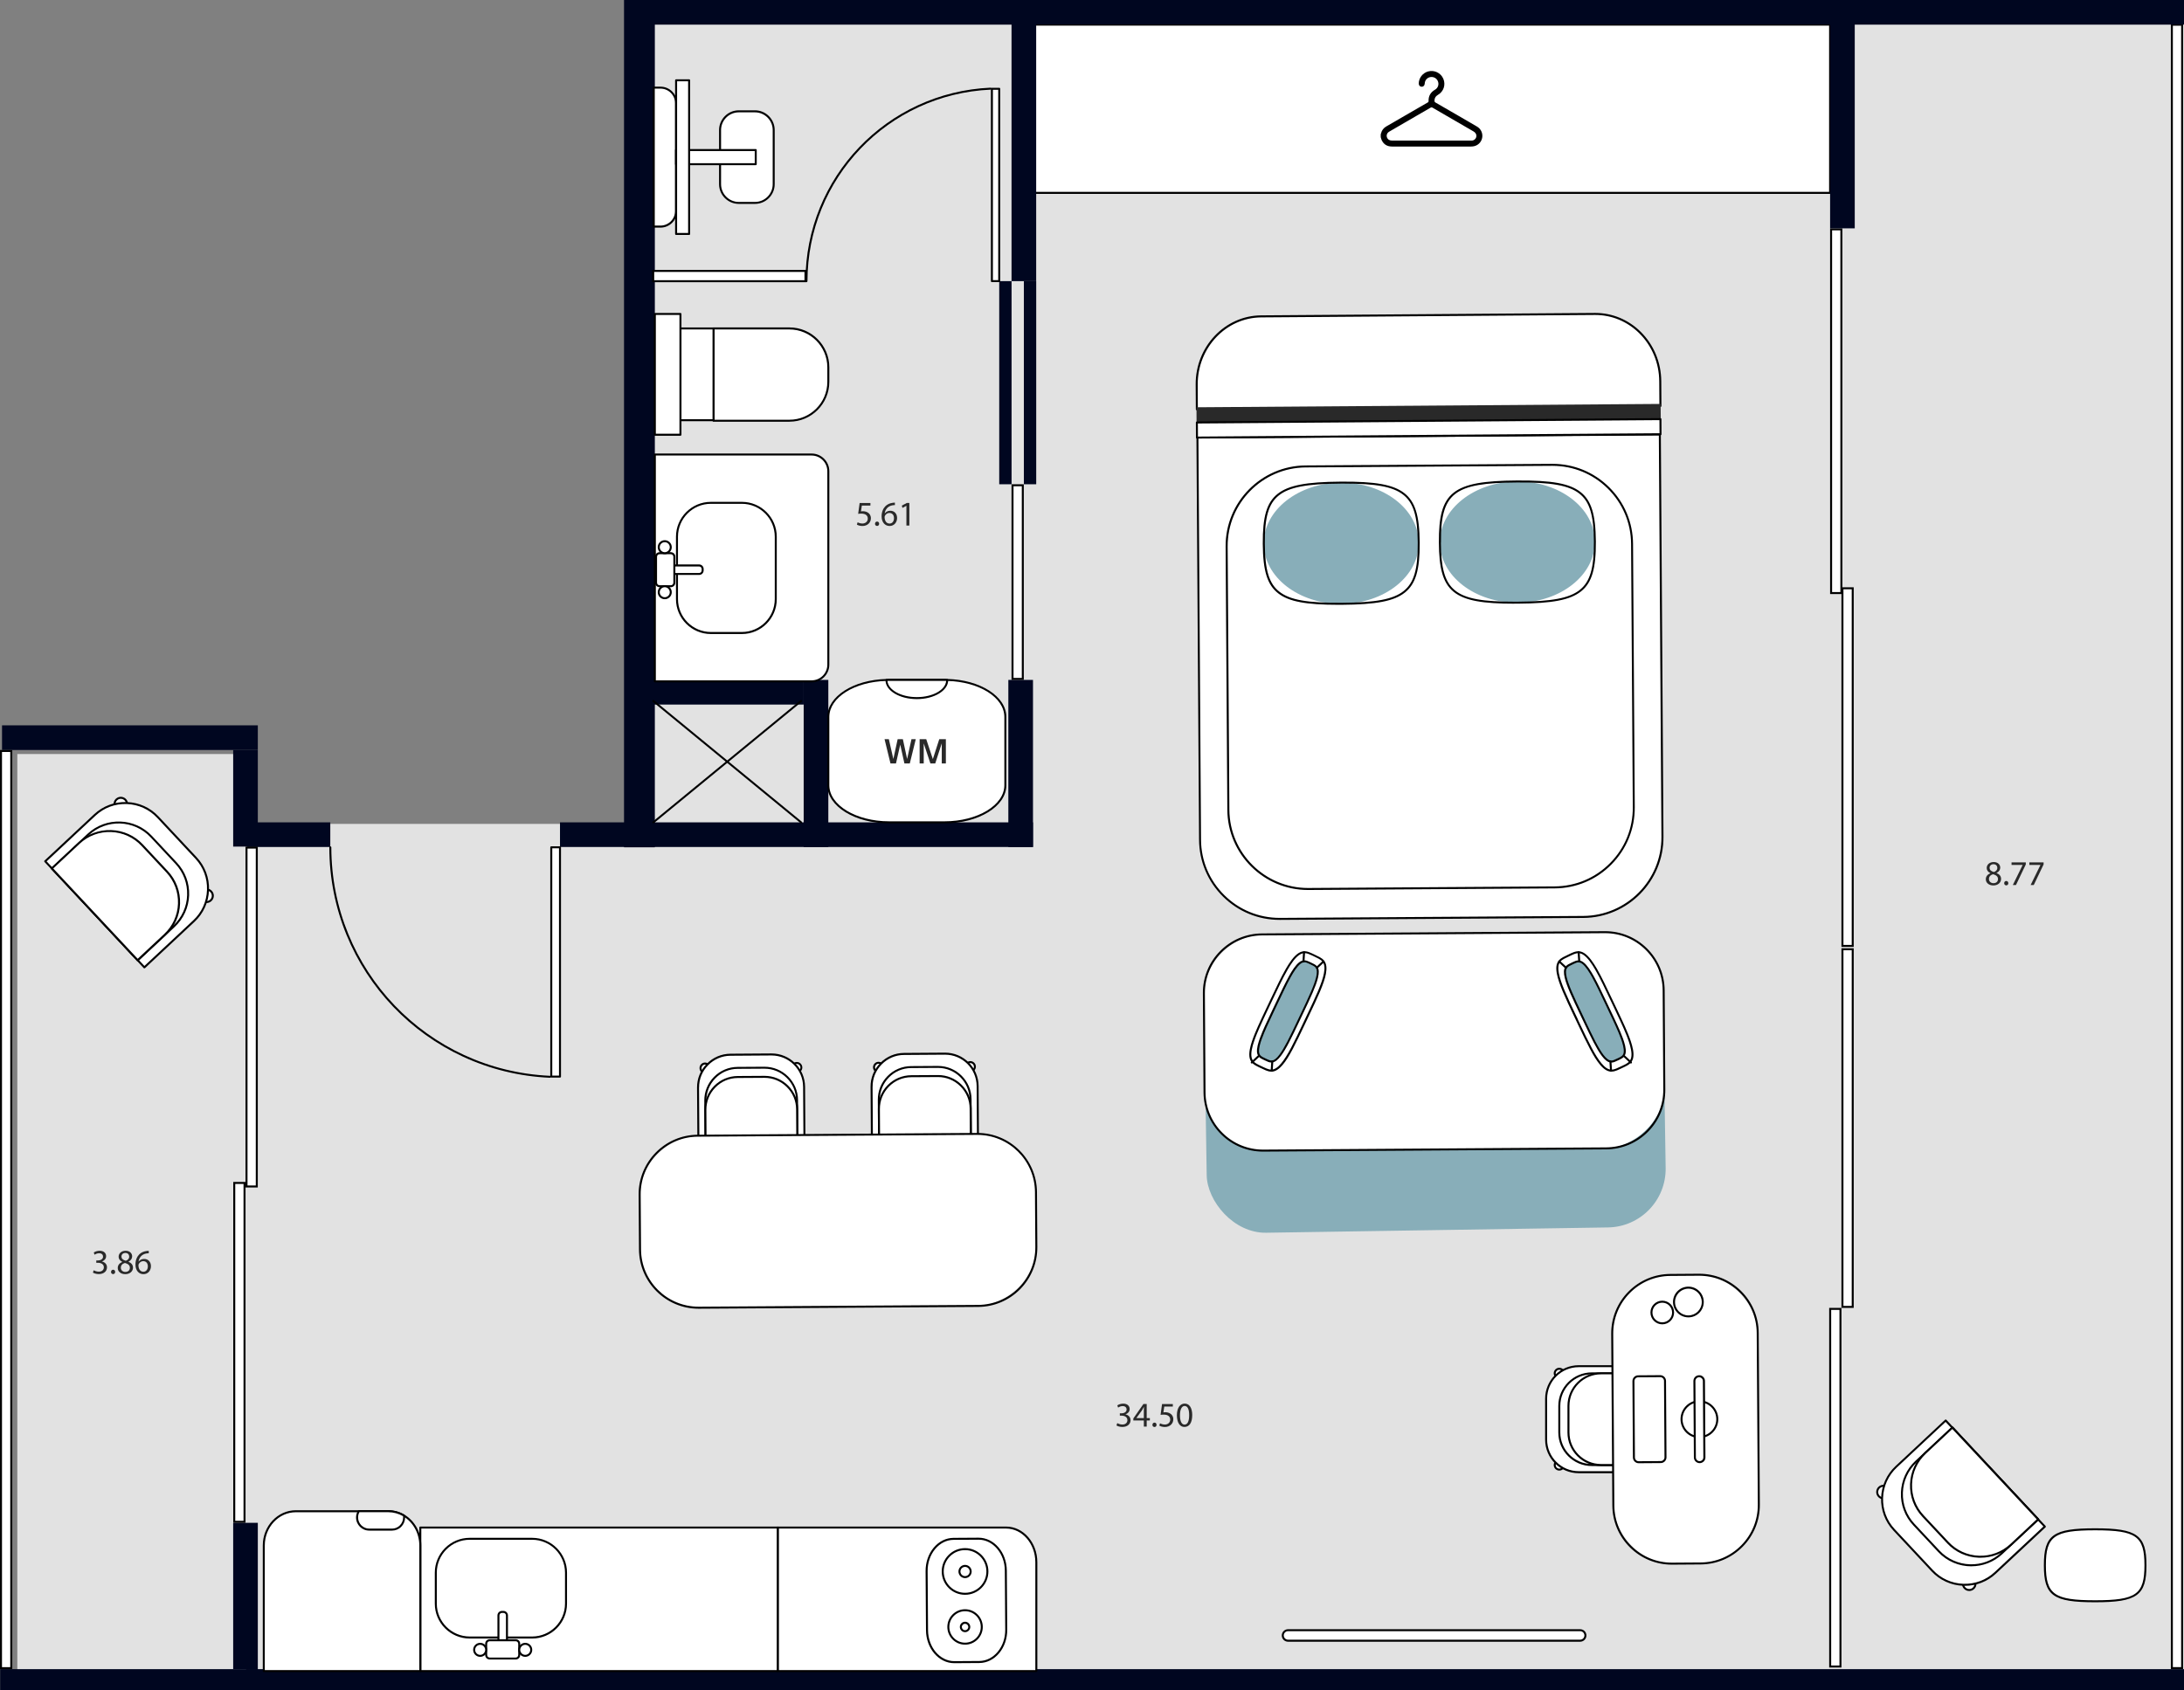 <?xml version="1.0" encoding="UTF-8"?>
<svg xmlns="http://www.w3.org/2000/svg" viewBox="0 0 548.5 424.61">
  <rect x="0" y="0" width="548.5" height="424.61" fill="#808080" stroke="none"/>
  <defs>
    <style>
      .cls-1 {
        fill: #000620;
      }

      .cls-2 {
        fill: #fff;
      }

      .cls-3 {
        fill: #e2e2e2;
      }

      .cls-4 {
        fill: #88aeb9;
      }

      .cls-5 {
        fill: #292929;
      }
    </style>
  </defs>
  <g id="Layer_1" data-name="Layer 1">
    <polygon class="cls-3" points="158.25 1.81 550.04 1.81 550.04 425.51 4.35 425.51 4.35 189.42 62.91 189.42 62.93 206.97 158.56 206.97 158.25 1.81"/>
    <g>
      <rect class="cls-2" x="259.43" y="6.19" width="200.19" height="42.26"/>
      <path d="m459.62,48.7h-200.19c-.14,0-.25-.11-.25-.25V6.19c0-.14.11-.25.25-.25h200.19c.14,0,.25.11.25.25v42.26c0,.14-.11.25-.25.25Zm-199.94-.5h199.69V6.44h-199.69v41.76Z"/>
    </g>
    <g>
      <rect class="cls-2" x="459.87" y="57.61" width="2.58" height="91.37"/>
      <path d="m462.2,57.86v90.87h-2.08V57.86h2.08m.5-.5h-3.08v91.87h3.08V57.36h0Z"/>
    </g>
    <g>
      <rect class="cls-2" x="545.44" y="6.21" width="2.58" height="412.83"/>
      <path d="m547.78,6.46v412.33h-2.08V6.46h2.08m.5-.5h-3.08v413.33h3.08V5.96h0Z"/>
    </g>
    <g>
      <rect class="cls-2" x="459.64" y="328.8" width="2.58" height="89.84"/>
      <path d="m461.97,329.05v89.34h-2.08v-89.34h2.08m.5-.5h-3.08v90.34h3.08v-90.34h0Z"/>
    </g>
    <rect class="cls-1" x="156.72" width="7.74" height="212.85"/>
    <rect class="cls-1" x="254.04" width="6.19" height="70.62"/>
    <rect class="cls-1" x="201.84" y="170.8" width="6.19" height="41.98"/>
    <rect class="cls-1" x="253.24" y="170.8" width="6.19" height="41.98"/>
    <rect class="cls-1" x="250.95" y="70.62" width="3.1" height="51.03"/>
    <rect class="cls-1" x="257.14" y="70.62" width="3.1" height="51.03"/>
    <rect class="cls-1" x="159.86" y="170.8" width="41.98" height="6.19"/>
    <rect class="cls-1" x="140.64" y="206.58" width="118.79" height="6.19"/>
    <rect class="cls-1" x="62.06" y="206.58" width="20.89" height="6.19"/>
    <rect class="cls-1" x="58.56" y="188.4" width="6.19" height="24.27"/>
    <rect class="cls-1" x="58.56" y="382.54" width="6.19" height="36.76"/>
    <rect class="cls-1" x="459.62" y="1.79" width="6.19" height="55.57"/>
    <rect class="cls-1" x="164.19" width="384.31" height="6.19"/>
    <rect class="cls-1" x=".51" y="182.21" width="64.24" height="6.19"/>
    <rect class="cls-1" x="61.8" y="419.3" width="486.7" height="6.19"/>
    <rect class="cls-1" x=".04" y="419.3" width="64.72" height="6.19"/>
    <g>
      <rect class="cls-2" x="462.72" y="147.78" width="2.58" height="89.84"/>
      <path d="m465.05,148.03v89.34h-2.08v-89.34h2.08m.5-.5h-3.08v90.34h3.08v-90.34h0Z"/>
    </g>
    <g>
      <rect class="cls-2" x="254.29" y="121.9" width="2.58" height="48.65"/>
      <path d="m256.62,122.15v48.15h-2.08v-48.15h2.08m.5-.5h-3.08v49.15h3.08v-49.15h0Z"/>
    </g>
    <g>
      <rect class="cls-2" x="164.05" y="68.06" width="38.24" height="2.58"/>
      <path d="m202.04,68.31v2.08h-37.74v-2.08h37.74m.5-.5h-38.74v3.08h38.74v-3.08h0Z"/>
    </g>
    <g>
      <rect class="cls-2" x="462.72" y="238.46" width="2.58" height="89.84"/>
      <path d="m465.05,238.71v89.34h-2.08v-89.34h2.08m.5-.5h-3.08v90.34h3.08v-90.34h0Z"/>
    </g>
    <g>
      <rect class="cls-2" x="61.91" y="212.92" width="2.58" height="85.13"/>
      <path d="m64.24,213.17v84.63h-2.08v-84.63h2.08m.5-.5h-3.08v85.63h3.08v-85.63h0Z"/>
    </g>
    <g>
      <rect class="cls-2" x="58.83" y="297.16" width="2.58" height="85.13"/>
      <path d="m61.16,297.41v84.63h-2.08v-84.63h2.08m.5-.5h-3.08v85.63h3.08v-85.63h0Z"/>
    </g>
    <g>
      <rect class="cls-2" x=".25" y="188.65" width="2.58" height="230.4"/>
      <path d="m2.58,188.9v229.9H.5v-229.9h2.08m.5-.5H0v230.9h3.08v-230.9h0Z"/>
    </g>
    <g>
      <g>
        <polyline class="cls-2" points="138.45 212.86 140.64 212.86 140.64 270.45 138.45 270.45 138.45 212.86"/>
        <path d="m140.64,270.7h-2.19c-.14,0-.25-.11-.25-.25v-57.6c0-.14.11-.25.25-.25h2.19c.14,0,.25.11.25.25v57.6c0,.14-.11.25-.25.25Zm-1.94-.5h1.69v-57.1h-1.69v57.1Z"/>
      </g>
      <path d="m138.07,270.74s0,0-.01,0c-31.02-1.41-55.33-26.84-55.35-57.88,0-.14.11-.25.25-.25h0c.14,0,.25.11.25.25.02,30.78,24.13,55.99,54.88,57.39.14,0,.24.12.24.26,0,.13-.12.24-.25.24Z"/>
    </g>
    <g>
      <g>
        <polyline class="cls-2" points="249.11 70.62 250.95 70.62 250.95 22.3 249.11 22.3 249.11 70.62"/>
        <path d="m250.95,70.87h-1.84c-.14,0-.25-.11-.25-.25V22.3c0-.14.11-.25.25-.25h1.84c.14,0,.25.11.25.25v48.32c0,.07-.03.13-.07.18s-.11.07-.18.07Zm-1.59-.5h1.34V22.55h-1.34v47.82Z"/>
      </g>
      <path d="m202.54,70.87h0c-.14,0-.25-.11-.25-.25.02-26.07,20.44-47.42,46.48-48.6.13-.01.25.1.26.24,0,.14-.1.25-.24.26-25.78,1.17-45.98,22.3-46,48.11,0,.14-.11.25-.25.25Z"/>
    </g>
    <g>
      <g>
        <path class="cls-2" d="m417,101.97l-.04-6.19c-.05-9.41-7.41-16.99-16.42-16.92l-83.8.61c-9,.07-16.25,7.73-16.2,17.13l.04,6.22,116.42-.84Z"/>
        <path d="m300.58,103.07c-.07,0-.13-.03-.18-.07s-.07-.11-.07-.18l-.04-6.22c-.06-9.52,7.32-17.32,16.45-17.38l83.8-.61s.08,0,.12,0c4.25,0,8.29,1.68,11.38,4.73,3.31,3.27,5.15,7.69,5.18,12.45l.04,6.19c0,.14-.11.25-.25.25l-116.42.84h0Zm100.08-23.95s-.08,0-.11,0l-83.8.61c-8.85.06-16,7.64-15.95,16.88l.03,5.97,115.92-.84-.04-5.94c-.03-4.62-1.81-8.92-5.03-12.1-3-2.96-6.91-4.58-11.03-4.58Z"/>
      </g>
      <g>
        <path class="cls-2" d="m301.12,109.51h116.13v101.07c0,11.04-8.96,20-20,20h-76.13c-11.04,0-20-8.96-20-20v-101.07h0Z" transform="translate(-1.09 2.33) rotate(-.37)"/>
        <path d="m321.38,231.08c-5.36,0-10.4-2.07-14.22-5.84-3.85-3.8-5.99-8.87-6.02-14.28l-.66-101.07c0-.07.03-.13.07-.18.05-.05.11-.07.18-.07l116.13-.75h0c.14,0,.25.11.25.25l.66,101.07c.07,11.17-8.95,20.31-20.12,20.38l-76.13.49s-.09,0-.14,0Zm-20.4-120.94l.65,100.82c.03,5.27,2.12,10.22,5.88,13.93,3.72,3.67,8.64,5.69,13.87,5.69.04,0,.09,0,.13,0l76.13-.49c10.89-.07,19.69-8.99,19.62-19.88l-.65-100.82-115.63.75Z"/>
      </g>
      <g>
        <rect class="cls-2" x="308.28" y="116.97" width="101.82" height="106.15" rx="20" ry="20" transform="translate(-1.09 2.33) rotate(-.37)"/>
        <path d="m328.49,223.57c-11.11,0-20.18-9-20.25-20.12l-.43-66.15c-.07-11.17,8.95-20.31,20.12-20.38l61.82-.4v.25s0-.25,0-.25c.04,0,.09,0,.14,0,5.36,0,10.4,2.07,14.22,5.84,3.85,3.8,5.99,8.87,6.02,14.28l.43,66.15c.04,5.41-2.04,10.51-5.84,14.36-3.8,3.85-8.87,5.99-14.28,6.02l-61.82.4s-.09,0-.13,0Zm61.4-106.55s-.09,0-.13,0l-61.82.4c-10.89.07-19.69,8.99-19.62,19.88l.43,66.15c.07,10.85,8.92,19.62,19.75,19.62.04,0,.09,0,.13,0l61.82-.4c5.28-.03,10.22-2.12,13.93-5.88s5.73-8.73,5.69-14l-.43-66.15c-.03-5.28-2.12-10.22-5.88-13.93-3.72-3.67-8.64-5.69-13.87-5.69Z"/>
      </g>
      <g>
        <ellipse class="cls-4" cx="336.85" cy="136.46" rx="19.46" ry="15.22" transform="translate(-.88 2.19) rotate(-.37)"/>
        <path d="m336.11,151.93c-8.16,0-12.42-.82-15.07-2.86-2.76-2.13-3.85-5.63-3.9-12.48h0c-.04-6.85,1-10.37,3.73-12.53,2.71-2.15,7.16-3.01,15.87-3.07,8.71-.06,13.17.75,15.91,2.86,2.76,2.13,3.85,5.63,3.9,12.48.04,6.85-1,10.37-3.73,12.53-2.71,2.15-7.16,3.01-15.87,3.07-.28,0-.57,0-.84,0Zm1.49-30.45c-.28,0-.56,0-.84,0-8.59.06-12.95.89-15.57,2.96-2.59,2.06-3.59,5.46-3.54,12.14h0c.04,6.68,1.08,10.07,3.7,12.09,2.64,2.04,7.01,2.81,15.6,2.76,8.59-.06,12.95-.88,15.57-2.96,2.59-2.06,3.59-5.46,3.54-12.14-.04-6.68-1.08-10.07-3.7-12.09-2.55-1.97-6.73-2.76-14.76-2.76Z"/>
      </g>
      <g>
        <ellipse class="cls-4" cx="381.08" cy="136.17" rx="19.46" ry="15.22" transform="translate(-.87 2.47) rotate(-.37)"/>
        <path d="m380.31,151.65c-15.47,0-18.86-2.85-18.94-15.35h0c-.08-12.72,3.4-15.49,19.61-15.6,8.74-.06,13.17.75,15.91,2.86,2.76,2.13,3.85,5.63,3.9,12.48.04,6.85-1,10.37-3.74,12.53-2.71,2.15-7.16,3.01-15.87,3.07-.29,0-.59,0-.87,0Zm-18.44-15.35c.08,12.21,3.21,14.85,18.39,14.85.3,0,.61,0,.92,0,8.59-.06,12.95-.88,15.57-2.96,2.59-2.06,3.59-5.46,3.55-12.14-.04-6.68-1.08-10.07-3.7-12.09-2.64-2.04-7.03-2.82-15.6-2.76-15.98.1-19.19,2.65-19.11,15.1h0Z"/>
      </g>
      <polygon class="cls-5" points="300.51 106.1 300.49 102.31 417.06 101.47 417.09 105.26 300.51 106.1"/>
      <g>
        <polygon class="cls-2" points="300.61 109.92 300.59 106.13 417.01 105.29 417.03 109.08 300.61 109.92"/>
        <path d="m300.61,110.17c-.07,0-.13-.03-.18-.07s-.07-.11-.07-.18l-.02-3.79c0-.14.11-.25.25-.25l116.42-.84h0c.07,0,.13.03.18.07s.07.11.07.18l.02,3.79c0,.14-.11.25-.25.25l-116.42.84h0Zm.23-3.79l.02,3.29,115.92-.84-.02-3.29-115.92.84Z"/>
      </g>
    </g>
    <g>
      <g>
        <g>
          <circle class="cls-2" cx="220.65" cy="268.11" r="1.15"/>
          <path d="m220.65,269.51c-.37,0-.72-.14-.98-.4-.27-.26-.41-.61-.42-.98,0-.77.62-1.4,1.39-1.4h0c.76,0,1.39.62,1.4,1.39,0,.77-.62,1.4-1.39,1.41h0Zm0-2.29h0c-.49,0-.89.41-.89.9,0,.24.1.46.27.63.17.17.38.25.63.26.49,0,.89-.41.89-.9,0-.49-.41-.89-.9-.89Z"/>
        </g>
        <g>
          <circle class="cls-2" cx="243.69" cy="267.96" r="1.15"/>
          <path d="m243.69,269.36c-.76,0-1.39-.62-1.4-1.39,0-.77.62-1.4,1.39-1.41h0c.4,0,.72.14.99.4.27.26.41.61.42.98,0,.37-.14.72-.4.99-.26.27-.61.41-.98.42h0Zm0-2.29h0c-.49,0-.89.41-.89.9,0,.49.41.89.9.89h0c.24,0,.46-.1.63-.27.17-.17.26-.4.26-.64s-.1-.46-.27-.63c-.17-.17-.39-.26-.63-.26h0Z"/>
        </g>
        <g>
          <path class="cls-2" d="m218.88,272.99l.08,12.44,26.64-.17-.08-12.44c-.03-4.5-3.74-8.16-8.24-8.13l-10.27.07c-4.5.03-8.16,3.74-8.13,8.24Z"/>
          <path d="m218.97,285.68c-.14,0-.25-.11-.25-.25l-.08-12.44c-.01-2.24.85-4.36,2.44-5.97s3.7-2.5,5.94-2.52l10.27-.07h.05c4.63,0,8.4,3.75,8.43,8.38l.08,12.44c0,.14-.11.25-.25.25l-26.64.17h0Zm.17-12.69l.08,12.19,26.14-.17-.08-12.19c-.03-4.36-3.58-7.88-7.93-7.88h-.05l-10.27.07c-2.11.01-4.09.85-5.59,2.37-1.49,1.51-2.31,3.51-2.29,5.62Z"/>
        </g>
        <g>
          <path class="cls-2" d="m220.71,276.3l.06,9.12,23.04-.15-.06-9.12c-.03-4.5-3.74-8.16-8.24-8.13l-6.67.04c-4.54.03-8.16,3.74-8.13,8.24Z"/>
          <path d="m220.77,285.67c-.07,0-.13-.03-.18-.07s-.07-.11-.07-.18l-.06-9.12c-.01-2.25.85-4.37,2.42-5.97,1.58-1.61,3.7-2.5,5.96-2.52l6.67-.04h.06c4.63,0,8.4,3.75,8.43,8.38l.06,9.12c0,.07-.03.13-.07.18-.05.05-.11.07-.18.07l-23.04.15h0Zm14.79-17.41h-.05l-6.67.04c-2.13.01-4.12.85-5.6,2.37-1.48,1.51-2.29,3.5-2.28,5.62h0l.06,8.88,22.54-.15-.06-8.88c-.03-4.36-3.58-7.88-7.93-7.88Z"/>
        </g>
        <g>
          <path class="cls-2" d="m220.72,278.59l.04,6.83,23.04-.15-.04-6.83c-.03-4.5-3.74-8.16-8.24-8.13l-6.67.04c-4.54.03-8.16,3.74-8.13,8.24Z"/>
          <path d="m220.77,285.67c-.07,0-.13-.03-.18-.07s-.07-.11-.07-.18l-.04-6.83c-.01-2.25.85-4.37,2.42-5.97,1.58-1.61,3.7-2.5,5.96-2.52l6.67-.04h.06c2.22,0,4.32.86,5.92,2.44,1.61,1.59,2.5,3.7,2.52,5.94l.04,6.83c0,.07-.03.13-.07.18-.05.05-.11.07-.18.07l-23.04.15h0Zm14.81-15.11h-.05l-6.67.04c-2.13.01-4.12.85-5.6,2.37-1.48,1.51-2.29,3.5-2.28,5.62h0l.04,6.58,22.54-.15-.04-6.58c-.01-2.11-.85-4.09-2.37-5.59-1.5-1.48-3.47-2.29-5.57-2.29Z"/>
        </g>
      </g>
      <g>
        <g>
          <circle class="cls-2" cx="177.08" cy="268.31" r="1.15"/>
          <path d="m177.08,269.71c-.77,0-1.39-.62-1.4-1.39,0-.37.14-.72.4-.99.26-.27.61-.41.98-.42h0c.37,0,.72.14.98.4.27.26.41.61.42.98,0,.77-.62,1.4-1.39,1.4h0Zm0-2.29h0c-.24,0-.46.1-.63.27-.17.17-.26.4-.26.64,0,.49.41.87.9.89.49,0,.89-.41.89-.9,0-.24-.1-.46-.27-.63-.17-.17-.39-.26-.63-.26Z"/>
        </g>
        <g>
          <circle class="cls-2" cx="200.12" cy="268.16" r="1.15"/>
          <path d="m200.12,269.56c-.37,0-.72-.14-.98-.4-.27-.26-.41-.61-.42-.98,0-.37.14-.72.4-.99.26-.27.61-.41.98-.42h0c.37,0,.72.14.98.4.27.26.41.61.42.98,0,.77-.62,1.4-1.39,1.4h0Zm0-2.29h0c-.24,0-.46.1-.63.27s-.26.4-.26.63c0,.24.1.46.27.63.17.17.39.26.63.26h0c.49,0,.89-.41.89-.9,0-.24-.1-.46-.27-.63-.17-.17-.39-.26-.63-.26Z"/>
        </g>
        <g>
          <path class="cls-2" d="m175.31,273.19l.08,12.44,26.64-.17-.08-12.44c-.03-4.5-3.74-8.16-8.24-8.13l-10.27.07c-4.5.03-8.16,3.74-8.13,8.24Z"/>
          <path d="m175.39,285.88c-.14,0-.25-.11-.25-.25l-.08-12.44h0c-.01-2.24.85-4.36,2.44-5.97s3.7-2.5,5.94-2.52l10.27-.07h.05c4.63,0,8.4,3.75,8.43,8.38l.08,12.44c0,.14-.11.25-.25.25l-26.64.17h0Zm.17-12.69l.08,12.19,26.14-.17-.08-12.19c-.03-4.36-3.58-7.88-7.93-7.88h-.05l-10.27.07c-2.11.01-4.09.85-5.59,2.37-1.49,1.51-2.31,3.51-2.29,5.62Z"/>
        </g>
        <g>
          <path class="cls-2" d="m177.14,276.5l.06,9.12,23.04-.15-.06-9.12c-.03-4.5-3.74-8.16-8.24-8.13l-6.67.04c-4.54.03-8.16,3.74-8.13,8.24Z"/>
          <path d="m177.19,285.87c-.07,0-.13-.03-.18-.07s-.07-.11-.07-.18l-.06-9.12c-.01-2.25.85-4.37,2.42-5.97,1.58-1.61,3.7-2.5,5.96-2.52l6.67-.04h.06c4.62,0,8.4,3.75,8.43,8.38l.06,9.12c0,.07-.03.13-.07.18-.05.05-.11.07-.18.07l-23.04.15h0Zm14.8-17.41h-.05l-6.67.04c-2.13.01-4.12.85-5.6,2.37-1.48,1.51-2.29,3.5-2.28,5.62h0l.06,8.88,22.54-.15-.06-8.88c-.01-2.11-.85-4.09-2.37-5.59-1.5-1.48-3.47-2.29-5.57-2.29Z"/>
        </g>
        <g>
          <path class="cls-2" d="m177.15,278.79l.04,6.83,23.04-.15-.04-6.83c-.03-4.5-3.74-8.16-8.24-8.13l-6.67.04c-4.54.03-8.16,3.74-8.13,8.24Z"/>
          <path d="m177.19,285.87c-.07,0-.13-.03-.18-.07s-.07-.11-.07-.18l-.04-6.83c-.01-2.25.85-4.37,2.42-5.97,1.58-1.61,3.7-2.5,5.96-2.52l6.67-.04h.06c2.22,0,4.32.86,5.92,2.44,1.61,1.59,2.5,3.7,2.52,5.94l.04,6.83c0,.07-.03.13-.07.18-.05.05-.11.07-.18.07l-23.04.15h0Zm14.81-15.11h-.05l-6.67.04c-2.13.01-4.12.85-5.6,2.37-1.48,1.51-2.29,3.5-2.28,5.62h0l.04,6.58,22.54-.15-.04-6.58c-.01-2.11-.85-4.09-2.37-5.59-1.5-1.48-3.47-2.29-5.57-2.29Z"/>
        </g>
      </g>
    </g>
    <g>
      <rect class="cls-2" x="188.85" y="256.91" width="43.21" height="99.54" rx="14.71" ry="14.71" transform="translate(515.76 94.23) rotate(89.63)"/>
      <path d="m175.44,328.76c-8.2,0-14.9-6.65-14.96-14.86l-.09-13.8c-.05-8.25,6.61-15,14.86-15.05l70.12-.45s.07,0,.1,0c8.2,0,14.9,6.65,14.96,14.86l.09,13.8h0c.05,8.25-6.61,15-14.86,15.05l-70.12.45s-.07,0-.1,0Zm70.03-43.67s-.06,0-.09,0l-70.12.45c-3.86.02-7.48,1.55-10.19,4.3-2.71,2.75-4.19,6.39-4.17,10.25l.09,13.8c.05,7.94,6.53,14.36,14.46,14.36.03,0,.06,0,.09,0l70.12-.45c7.97-.05,14.41-6.58,14.36-14.55l-.09-13.8c-.05-7.94-6.53-14.36-14.46-14.36Z"/>
    </g>
    <rect class="cls-4" x="302.69" y="236.51" width="115.28" height="72.53" rx="14.71" ry="14.71" transform="translate(-4.17 5.6) rotate(-.89)"/>
    <g>
      <g>
        <rect class="cls-2" x="333.01" y="203.87" width="54.31" height="115.48" rx="14.71" ry="14.71" transform="translate(619.43 -100.25) rotate(89.63)"/>
        <path d="m317.21,289.29c-3.96,0-7.68-1.53-10.5-4.31-2.84-2.81-4.42-6.55-4.45-10.55l-.16-24.9c-.03-3.99,1.5-7.76,4.31-10.6,2.81-2.84,6.55-4.42,10.55-4.45l86.06-.56s.07,0,.1,0c3.96,0,7.68,1.53,10.5,4.31,2.84,2.81,4.42,6.55,4.45,10.55l.16,24.9c.03,3.99-1.5,7.76-4.31,10.6s-6.55,4.42-10.55,4.45l-86.06.56s-.07,0-.1,0Zm85.91-54.87s-.06,0-.1,0l-86.06.56c-7.97.05-14.41,6.58-14.36,14.55l.16,24.9c.03,3.86,1.55,7.48,4.3,10.19,2.72,2.69,6.33,4.17,10.15,4.17.03,0,.06,0,.1,0l86.06-.56c3.86-.02,7.48-1.55,10.19-4.3,2.71-2.75,4.19-6.39,4.17-10.25l-.16-24.9c-.03-3.86-1.55-7.48-4.3-10.19-2.72-2.69-6.33-4.17-10.15-4.17Z"/>
      </g>
      <g>
        <g>
          <path class="cls-2" d="m396.04,256.21c1.14,2.4,2.26,4.82,3.5,7.16.41.76.83,1.52,1.29,2.24.38.59.77,1.17,1.21,1.69.82.99,1.68,1.61,2.57,1.65.49.02.94-.11,1.36-.28.64-.26,1.26-.58,1.88-.87.83-.41,1.76-.84,2.04-2.04.28-1.17-.11-2.73-.58-4.15-.41-1.22-.92-2.43-1.44-3.62-.77-1.73-1.59-3.44-2.4-5.15-.93-1.95-1.85-3.93-2.81-5.87-.59-1.2-1.2-2.39-1.87-3.55-.84-1.45-1.92-3.1-3.12-3.83-1.22-.75-2.23-.27-3.14.15-.63.3-1.27.58-1.88.92-.39.22-.77.48-1.06.87-.54.71-.59,1.77-.35,3.03.13.66.32,1.34.54,2,.27.81.59,1.62.92,2.41,1.03,2.44,2.2,4.84,3.34,7.24Z"/>
          <path d="m404.71,269.2s-.08,0-.12,0c-.9-.04-1.8-.6-2.75-1.73-.39-.47-.79-1.03-1.23-1.71-.41-.65-.82-1.37-1.29-2.26-.99-1.87-1.91-3.81-2.8-5.69l-.7-1.48s0,0,0,0l-.7-1.47c-.89-1.88-1.82-3.83-2.64-5.78-.39-.92-.68-1.7-.93-2.43-.26-.77-.44-1.44-.55-2.04-.28-1.45-.15-2.5.4-3.23.33-.44.76-.72,1.14-.93.46-.25.93-.47,1.4-.69l.5-.24c.95-.43,2.07-.94,3.38-.13,1.27.78,2.38,2.51,3.21,3.92.7,1.22,1.34,2.48,1.87,3.56.7,1.42,1.38,2.86,2.06,4.29l1.08,2.28c.69,1.46,1.4,2.96,2.07,4.46.47,1.07,1.01,2.34,1.45,3.64.43,1.31.89,2.98.59,4.28-.3,1.27-1.25,1.74-2.08,2.15l-.61.29c-.45.22-.91.44-1.38.63-.38.15-.83.3-1.35.3Zm-8.44-13.1l.7,1.48c.89,1.88,1.81,3.81,2.79,5.67.47.88.87,1.59,1.28,2.23.42.67.81,1.21,1.19,1.66.85,1.02,1.63,1.53,2.39,1.56.48.03.9-.12,1.26-.26.45-.19.91-.41,1.36-.62l.61-.29c.77-.38,1.56-.78,1.81-1.82.28-1.19-.19-2.86-.57-4.01-.43-1.29-.97-2.54-1.43-3.6-.66-1.49-1.37-2.99-2.06-4.45l-1.08-2.28c-.68-1.43-1.36-2.87-2.05-4.29-.53-1.07-1.16-2.33-1.86-3.53-.79-1.36-1.86-3.02-3.04-3.75-1.08-.67-1.99-.26-2.86.14l-.55.26c-.45.21-.92.43-1.37.67-.33.18-.71.42-.98.79-.46.61-.56,1.53-.31,2.84.11.58.29,1.22.54,1.97.24.72.53,1.49.92,2.4.82,1.94,1.74,3.88,2.63,5.76l.7,1.47Z"/>
        </g>
        <g>
          <path class="cls-4" d="m397.45,255.55c.98,2.06,1.94,4.14,2.99,6.16.34.66.7,1.31,1.07,1.94.31.52.63,1.02.98,1.48.66.87,1.31,1.44,1.96,1.53.36.05.67-.03.96-.14.44-.17.87-.39,1.3-.6.57-.29,1.21-.57,1.33-1.55.12-.95-.26-2.27-.69-3.47-.38-1.04-.82-2.07-1.28-3.09-.67-1.48-1.37-2.95-2.06-4.42-.8-1.68-1.59-3.37-2.41-5.04-.5-1.03-1.02-2.06-1.58-3.06-.7-1.25-1.59-2.69-2.5-3.38-.93-.7-1.62-.37-2.25-.09-.43.21-.87.4-1.29.63-.27.16-.52.34-.71.65-.34.55-.31,1.42-.05,2.49.13.56.32,1.13.52,1.69.25.69.53,1.38.82,2.06.9,2.09,1.91,4.15,2.88,6.21Z"/>
          <path d="m404.67,266.92c-.08,0-.17,0-.25-.02-.67-.09-1.36-.62-2.12-1.63-.32-.42-.63-.89-1-1.5-.33-.56-.67-1.18-1.08-1.95-.83-1.61-1.62-3.28-2.39-4.9l-1.2-2.52c-.77-1.62-1.56-3.29-2.29-4.96-.34-.8-.61-1.46-.83-2.07-.24-.66-.41-1.21-.53-1.72-.3-1.22-.27-2.1.08-2.67.22-.36.52-.57.79-.73.32-.18.64-.33.96-.48l.35-.16c.68-.31,1.48-.67,2.51.12.97.73,1.88,2.23,2.57,3.46.59,1.06,1.13,2.15,1.58,3.07.6,1.22,1.18,2.46,1.77,3.69l.95,2.01c.58,1.23,1.19,2.5,1.75,3.76.41.92.89,2,1.29,3.11.4,1.11.84,2.53.71,3.58-.14,1.07-.84,1.42-1.4,1.71l-.42.2c-.32.15-.64.31-.97.44-.24.09-.52.18-.83.18Zm-6.99-11.48l.6,1.27c.76,1.61,1.55,3.28,2.38,4.88.4.77.74,1.38,1.07,1.93.35.59.66,1.05.96,1.45.67.88,1.27,1.36,1.79,1.44.31.04.59-.03.84-.13.31-.12.62-.27.93-.42l.41-.2c.53-.27,1.03-.52,1.13-1.32.12-.96-.33-2.37-.68-3.35-.39-1.09-.86-2.17-1.27-3.07-.56-1.26-1.17-2.53-1.75-3.75l-.95-2.01c-.58-1.23-1.17-2.47-1.76-3.69-.45-.92-.99-1.99-1.57-3.05-.66-1.18-1.54-2.62-2.43-3.3-.79-.6-1.36-.35-1.96-.07l-.38.18c-.31.15-.63.29-.93.46-.22.13-.45.29-.61.56-.28.45-.28,1.23-.02,2.3.12.49.28,1.02.52,1.67.22.61.48,1.26.82,2.04.72,1.66,1.51,3.33,2.28,4.95l.59,1.25Z"/>
        </g>
        <path d="m393.28,243.35c-.06,0-.12-.02-.17-.07l-1.68-1.57c-.1-.09-.11-.25-.01-.35.09-.1.25-.1.35-.01l1.68,1.57c.1.09.11.25.01.35-.05.05-.12.08-.18.08Z"/>
        <path d="m396.62,241.76c-.13,0-.24-.1-.25-.23l-.15-2.3c0-.14.09-.26.23-.27.16-.02.26.1.27.23l.15,2.3c0,.14-.09.26-.23.27,0,0-.01,0-.02,0Z"/>
        <path d="m404.6,269.2c-.13,0-.24-.1-.25-.23l-.15-2.3c0-.14.09-.26.23-.27.16,0,.26.1.27.23l.15,2.3c0,.14-.09.26-.23.27,0,0-.01,0-.02,0Z"/>
        <path d="m409.61,267.16c-.06,0-.12-.02-.17-.07l-1.68-1.57c-.1-.09-.11-.25-.01-.35.09-.1.25-.1.35-.01l1.68,1.57c.1.09.11.25.01.35-.05.05-.12.08-.18.08Z"/>
      </g>
      <g>
        <g>
          <path class="cls-2" d="m327.94,256.21c-1.14,2.4-2.26,4.82-3.5,7.16-.41.76-.83,1.52-1.29,2.24-.38.59-.77,1.17-1.21,1.69-.82.99-1.68,1.61-2.57,1.65-.49.02-.94-.11-1.36-.28-.64-.26-1.26-.58-1.88-.87-.83-.41-1.76-.84-2.04-2.04-.28-1.17.11-2.73.58-4.15.41-1.22.92-2.43,1.44-3.62.77-1.73,1.59-3.44,2.4-5.15.93-1.95,1.85-3.93,2.81-5.87.59-1.2,1.2-2.39,1.87-3.55.84-1.45,1.92-3.1,3.12-3.83,1.22-.75,2.23-.27,3.14.15.63.3,1.27.58,1.88.92.39.22.77.48,1.06.87.54.71.59,1.77.35,3.03-.13.66-.32,1.34-.54,2-.27.81-.59,1.62-.92,2.41-1.03,2.44-2.2,4.84-3.34,7.24Z"/>
          <path d="m319.27,269.2c-.51,0-.96-.15-1.34-.3-.48-.2-.94-.42-1.39-.64l-.61-.29c-.83-.42-1.77-.89-2.08-2.15-.31-1.32.19-3.08.59-4.28.44-1.31.98-2.58,1.45-3.64.66-1.5,1.38-3,2.07-4.46l1.07-2.26c.68-1.44,1.37-2.88,2.07-4.31.53-1.08,1.17-2.35,1.87-3.56.83-1.42,1.94-3.14,3.21-3.92,1.31-.81,2.43-.3,3.33.11l.57.27c.46.21.93.44,1.38.68.38.21.81.49,1.14.94.54.72.67,1.78.4,3.23-.11.6-.29,1.27-.55,2.03-.25.73-.54,1.5-.93,2.43-.82,1.94-1.74,3.87-2.63,5.74l-.71,1.51s0,0,0,0l-.73,1.53c-.88,1.86-1.8,3.79-2.77,5.64-.47.89-.88,1.6-1.29,2.26-.43.68-.83,1.25-1.23,1.71-.95,1.13-1.85,1.7-2.75,1.74-.04,0-.08,0-.12,0Zm8.34-29.75c-.37,0-.76.1-1.17.35-1.18.72-2.24,2.38-3.04,3.75-.69,1.2-1.33,2.46-1.86,3.53-.7,1.42-1.38,2.87-2.06,4.3l-1.07,2.26c-.69,1.45-1.4,2.96-2.06,4.45-.47,1.06-1,2.31-1.43,3.6-.38,1.15-.86,2.81-.57,4.01.25,1.04,1.05,1.44,1.81,1.82l.6.29c.45.21.91.44,1.36.62.38.15.79.29,1.25.26.76-.03,1.54-.54,2.39-1.56.38-.45.77-1,1.19-1.66.41-.65.81-1.35,1.28-2.23.97-1.84,1.88-3.76,2.76-5.62l1.44-3.04c.89-1.87,1.8-3.79,2.62-5.72.38-.92.67-1.68.92-2.4.25-.75.42-1.39.53-1.97.25-1.3.15-2.23-.31-2.84-.28-.37-.65-.61-.98-.8-.44-.24-.9-.46-1.35-.67l-.51-.24c-.57-.26-1.13-.51-1.73-.51Zm.33,16.76h0,0Z"/>
        </g>
        <g>
          <path class="cls-4" d="m326.53,255.55c-.98,2.06-1.94,4.14-2.99,6.16-.34.66-.7,1.31-1.07,1.94-.31.52-.63,1.02-.98,1.48-.66.87-1.31,1.44-1.96,1.53-.36.05-.67-.03-.96-.14-.44-.17-.87-.39-1.3-.6-.57-.29-1.21-.57-1.33-1.55-.12-.95.26-2.27.69-3.47.38-1.04.82-2.07,1.28-3.09.67-1.48,1.37-2.95,2.06-4.42.8-1.68,1.59-3.37,2.41-5.04.5-1.03,1.02-2.06,1.58-3.06.7-1.25,1.59-2.69,2.5-3.38.93-.7,1.62-.37,2.25-.09.43.21.87.4,1.29.63.27.16.52.34.71.65.34.55.31,1.42.05,2.49-.13.56-.32,1.13-.52,1.69-.25.69-.53,1.38-.82,2.06-.9,2.09-1.91,4.15-2.88,6.21Z"/>
          <path d="m319.32,266.92c-.32,0-.59-.08-.83-.17-.33-.13-.65-.28-.97-.44l-.42-.2c-.56-.28-1.26-.64-1.4-1.71-.13-1.06.31-2.47.71-3.59.4-1.12.88-2.2,1.28-3.11.58-1.28,1.18-2.55,1.78-3.81l.9-1.9c.59-1.25,1.19-2.51,1.79-3.75.46-.93,1-2.02,1.58-3.07.69-1.23,1.6-2.73,2.57-3.46,1.02-.78,1.82-.42,2.47-.13l.39.18c.32.15.64.3.95.47.27.16.58.37.8.73.35.58.38,1.45.08,2.67-.12.51-.29,1.05-.53,1.72-.23.62-.5,1.3-.83,2.07-.72,1.66-1.51,3.33-2.28,4.95l-1.22,2.57c-.76,1.61-1.55,3.27-2.38,4.87-.4.77-.74,1.39-1.08,1.95-.35.59-.68,1.08-1,1.5-.76,1-1.45,1.54-2.12,1.63-.09.01-.17.02-.25.02Zm8.25-25.18c-.29,0-.6.1-.95.37-.89.68-1.77,2.12-2.43,3.3-.58,1.04-1.12,2.12-1.57,3.05-.6,1.24-1.2,2.49-1.79,3.75l-.9,1.9c-.6,1.26-1.2,2.53-1.77,3.8-.4.9-.87,1.97-1.27,3.07-.35.98-.8,2.39-.68,3.35.11.8.6,1.06,1.13,1.32l.41.2c.31.15.61.3.93.42.24.09.52.17.83.13.53-.07,1.13-.56,1.79-1.44.31-.4.62-.88.96-1.45.33-.56.67-1.17,1.07-1.93.82-1.6,1.61-3.25,2.37-4.86l1.22-2.57c.76-1.61,1.56-3.27,2.27-4.93.33-.76.6-1.43.82-2.04.23-.65.4-1.18.52-1.67.26-1.07.25-1.85-.02-2.3-.16-.27-.39-.43-.62-.56-.29-.17-.61-.31-.92-.46l-.36-.17c-.35-.16-.68-.3-1.04-.3Z"/>
        </g>
        <path d="m330.71,243.35c-.07,0-.13-.03-.18-.08-.09-.1-.09-.26.01-.35l1.68-1.57c.1-.09.26-.09.35.01.09.1.09.26-.01.35l-1.68,1.57s-.11.07-.17.07Z"/>
        <path d="m327.36,241.76s-.01,0-.02,0c-.14,0-.24-.13-.23-.27l.15-2.3c0-.14.1-.25.27-.23.14,0,.24.13.23.27l-.15,2.3c0,.13-.12.23-.25.23Z"/>
        <path d="m319.38,269.2s-.01,0-.02,0c-.14,0-.24-.13-.23-.27l.15-2.3c0-.14.09-.24.27-.23.14,0,.24.13.23.27l-.15,2.3c0,.13-.12.23-.25.23Z"/>
        <path d="m314.37,267.16c-.07,0-.13-.03-.18-.08-.09-.1-.09-.26.01-.35l1.68-1.57c.1-.09.26-.09.35.01.09.1.09.26-.01.35l-1.68,1.57s-.11.07-.17.07Z"/>
      </g>
    </g>
    <g>
      <g>
        <path class="cls-2" d="m182.02,79.68h23.19v19.06c0,5.39-4.38,9.77-9.77,9.77h-3.64c-5.39,0-9.77-4.38-9.77-9.77v-19.06h0Z" transform="translate(99.52 287.71) rotate(-90)"/>
        <path d="m198.26,105.94h-19.06c-.14,0-.25-.11-.25-.25v-23.19c0-.14.11-.25.25-.25h19.06c5.53,0,10.02,4.5,10.02,10.02v3.64c0,5.53-4.5,10.02-10.02,10.02Zm-18.81-.5h18.81c5.25,0,9.52-4.27,9.52-9.52v-3.64c0-5.25-4.27-9.52-9.52-9.52h-18.81v22.69Z"/>
      </g>
      <g>
        <rect class="cls-2" x="163.51" y="89.88" width="23.05" height="8.31" transform="translate(269.08 -81.01) rotate(90)"/>
        <path d="m179.2,105.81h-8.31c-.14,0-.25-.11-.25-.25v-23.05c0-.14.11-.25.25-.25h8.31c.14,0,.25.11.25.25v23.05c0,.14-.11.25-.25.25Zm-8.06-.5h7.81v-22.55h-7.81v22.55Z"/>
      </g>
      <g>
        <rect class="cls-2" x="152.5" y="90.82" width="30.34" height="6.43" transform="translate(261.71 -73.64) rotate(90)"/>
        <path d="m170.89,109.46h-6.43c-.14,0-.25-.11-.25-.25v-30.34c0-.14.11-.25.25-.25h6.43c.14,0,.25.11.25.25v30.34c0,.14-.11.25-.25.25Zm-6.18-.5h5.93v-29.84h-5.93v29.84Z"/>
      </g>
    </g>
    <g>
      <g>
        <rect class="cls-2" x="180.84" y="27.97" width="13.47" height="23" rx="4.71" ry="4.71"/>
        <path d="m189.6,51.22h-4.05c-2.73,0-4.96-2.22-4.96-4.96v-13.59c0-2.73,2.22-4.96,4.96-4.96h4.05c2.73,0,4.96,2.22,4.96,4.96v13.59c0,2.73-2.22,4.96-4.96,4.96Zm-4.05-23c-2.46,0-4.46,2-4.46,4.46v13.59c0,2.46,2,4.46,4.46,4.46h4.05c2.46,0,4.46-2,4.46-4.46v-13.59c0-2.46-2-4.46-4.46-4.46h-4.05Z"/>
      </g>
      <g>
        <path class="cls-2" d="m149.54,36.67h34.9v1.69c0,2.16-1.75,3.92-3.92,3.92h-27.07c-2.16,0-3.92-1.75-3.92-3.92v-1.69h0Z" transform="translate(127.52 206.46) rotate(-90)"/>
        <path d="m165.88,57.17h-1.69c-.14,0-.25-.11-.25-.25V22.02c0-.14.11-.25.25-.25h1.69c2.3,0,4.17,1.87,4.17,4.17v27.07c0,2.3-1.87,4.17-4.17,4.17Zm-1.44-.5h1.44c2.02,0,3.67-1.65,3.67-3.67v-27.07c0-2.02-1.64-3.67-3.67-3.67h-1.44v34.4Z"/>
      </g>
      <g>
        <rect class="cls-2" x="169.79" y="37.69" width="20.01" height="3.56" transform="translate(359.6 78.94) rotate(-180)"/>
        <path d="m189.8,41.5h-20.01c-.14,0-.25-.11-.25-.25v-3.56c0-.14.11-.25.25-.25h20.01c.14,0,.25.11.25.25v3.56c0,.14-.11.25-.25.25Zm-19.76-.5h19.51v-3.06h-19.51v3.06Z"/>
      </g>
      <g>
        <rect class="cls-2" x="169.79" y="20.17" width="3.27" height="38.61" transform="translate(342.86 78.94) rotate(-180)"/>
        <path d="m173.07,59.02h-3.27c-.14,0-.25-.11-.25-.25V20.17c0-.14.11-.25.25-.25h3.27c.14,0,.25.11.25.25v38.61c0,.14-.11.25-.25.25Zm-3.02-.5h2.77V20.42h-2.77v38.11Z"/>
      </g>
    </g>
    <g>
      <g>
        <circle class="cls-2" cx="473.02" cy="374.81" r="1.57"/>
        <path d="m473.02,376.63s-.04,0-.06,0c-.49-.02-.94-.22-1.27-.58-.33-.35-.51-.82-.49-1.3.02-.49.22-.94.58-1.27.73-.68,1.89-.65,2.57.09.33.36.51.82.49,1.3-.02.49-.22.94-.58,1.27-.34.32-.78.49-1.24.49Zm0-3.14c-.33,0-.65.13-.9.36-.26.24-.41.57-.42.92-.01.35.11.69.35.95.24.26.57.41.92.42.33.02.69-.11.94-.35s.41-.57.42-.92c.01-.35-.11-.69-.35-.94s-.57-.41-.92-.42c-.01,0-.03,0-.05,0Z"/>
      </g>
      <g>
        <circle class="cls-2" cx="494.56" cy="397.85" r="1.57"/>
        <path d="m494.56,399.67c-.49,0-.97-.19-1.33-.58-.33-.35-.51-.82-.49-1.3.02-.49.22-.94.58-1.27.73-.69,1.89-.64,2.57.09.33.35.51.82.49,1.3-.02.49-.22.94-.58,1.27-.35.33-.8.49-1.24.49Zm0-3.14c-.34,0-.65.13-.9.36-.26.24-.41.57-.42.92s.11.69.35.94c.24.26.57.41.92.42.37.02.69-.11.95-.35.26-.24.41-.57.42-.92s-.11-.69-.35-.94c-.24-.26-.57-.41-.92-.42-.02,0-.03,0-.05,0Z"/>
      </g>
      <g>
        <path class="cls-2" d="m476.21,368.45l12.44-11.63,24.91,26.65-12.44,11.63c-4.5,4.21-11.63,3.97-15.84-.54l-9.6-10.28c-4.21-4.5-3.97-11.63.54-15.84Z"/>
        <path d="m493.48,398.36c-.13,0-.27,0-.4,0-3.07-.1-5.9-1.39-7.98-3.61l-9.6-10.27c-2.08-2.23-3.17-5.14-3.07-8.21.1-3.07,1.39-5.9,3.61-7.98l12.44-11.63s.11-.07.18-.07c.07,0,.13.03.17.08l24.91,26.65s.07.11.07.18c0,.07-.03.13-.08.17l-12.45,11.63c-2.13,1.99-4.89,3.07-7.81,3.07Zm-4.84-41.18l-12.26,11.46h0c-2.13,1.99-3.36,4.7-3.46,7.64-.1,2.93.94,5.72,2.93,7.85l9.6,10.27c1.99,2.13,4.7,3.36,7.63,3.46,2.93.1,5.72-.94,7.85-2.93l12.26-11.46-24.57-26.28Zm-12.43,11.28h0,0Z"/>
      </g>
      <g>
        <path class="cls-2" d="m481.21,367.15l9.13-8.53,21.54,23.05-9.13,8.53c-4.5,4.21-11.63,3.97-15.84-.54l-6.24-6.67c-4.25-4.54-3.97-11.63.54-15.84Z"/>
        <path d="m495.1,393.47c-3.06,0-6.12-1.22-8.37-3.63l-6.24-6.67c-2.1-2.24-3.19-5.16-3.08-8.23.11-3.05,1.4-5.88,3.63-7.97l.17.18-.17-.18,9.13-8.53c.1-.09.26-.09.35.01l21.54,23.05s.07.11.07.18c0,.07-.03.13-.08.17l-9.13,8.53c-2.21,2.06-5.02,3.08-7.82,3.08Zm-4.78-34.49l-8.95,8.36c-2.13,1.99-3.37,4.7-3.47,7.62-.1,2.93.94,5.72,2.95,7.87l6.24,6.67c4.13,4.41,11.07,4.65,15.49.52l8.95-8.36-21.2-22.68Z"/>
      </g>
      <g>
        <path class="cls-2" d="m483.5,365.01l6.84-6.39,21.54,23.05-6.84,6.39c-4.5,4.21-11.63,3.97-15.84-.54l-6.24-6.67c-4.25-4.54-3.97-11.63.54-15.84Z"/>
        <path d="m497.4,391.31c-.13,0-.27,0-.4,0-3.07-.1-5.9-1.39-7.98-3.61l-6.24-6.67c-2.1-2.24-3.19-5.16-3.08-8.23.11-3.05,1.4-5.88,3.63-7.97l6.84-6.39s.1-.07.18-.07c.07,0,.13.03.17.08l21.54,23.05s.07.11.07.18c0,.07-.03.13-.08.17l-6.84,6.39c-2.13,1.99-4.89,3.07-7.81,3.07Zm-7.08-32.34l-6.65,6.22h0c-2.13,1.99-3.37,4.7-3.47,7.62-.1,2.93.94,5.72,2.95,7.87l6.24,6.67c1.99,2.13,4.7,3.36,7.63,3.46,2.91.1,5.72-.94,7.85-2.93l6.65-6.22-21.2-22.68Zm-6.82,6.04h0,0Z"/>
      </g>
    </g>
    <g>
      <path class="cls-2" d="m513.56,393.21c0,7.44,2.23,9.04,12.63,9.04,10.4,0,12.63-1.6,12.63-9.04,0-7.44-2.23-9.04-12.63-9.04-10.4,0-12.63,1.6-12.63,9.04Z"/>
      <path d="m526.19,402.5c-10.59,0-12.88-1.65-12.88-9.29s2.29-9.29,12.88-9.29,12.88,1.74,12.88,9.29-2.29,9.29-12.88,9.29Zm0-18.08c-10.29,0-12.38,1.48-12.38,8.79s2.08,8.79,12.38,8.79,12.38-1.48,12.38-8.79-2.08-8.79-12.38-8.79Z"/>
    </g>
    <g>
      <g>
        <circle class="cls-2" cx="51.88" cy="225.03" r="1.57"/>
        <path d="m51.88,226.84c-.49,0-.97-.19-1.33-.58-.33-.35-.51-.82-.49-1.3.02-.49.22-.94.58-1.27.35-.33.83-.5,1.3-.49.49.02.94.22,1.27.58.33.35.51.82.49,1.3-.02.49-.22.94-.58,1.27-.35.33-.8.49-1.24.49Zm0-3.14c-.33,0-.65.13-.9.36-.26.24-.41.57-.42.92-.01.35.11.69.35.95.5.53,1.33.56,1.86.06.26-.24.41-.57.42-.92s-.11-.69-.35-.94-.57-.41-.92-.42c-.01,0-.03,0-.05,0Z"/>
      </g>
      <g>
        <circle class="cls-2" cx="30.34" cy="201.98" r="1.57"/>
        <path d="m30.34,203.8c-.49,0-.97-.19-1.33-.58-.33-.35-.51-.82-.49-1.3.02-.49.22-.94.58-1.27.74-.69,1.89-.64,2.57.09h0c.33.36.51.82.49,1.3s-.22.94-.58,1.27c-.35.33-.8.49-1.24.49Zm0-3.14c-.34,0-.65.13-.9.36-.26.24-.41.57-.42.92s.11.69.35.94c.24.26.57.41.92.42.38,0,.69-.11.95-.35.26-.24.41-.57.42-.92s-.11-.69-.35-.94-.57-.41-.92-.42c-.02,0-.03,0-.05,0Z"/>
      </g>
      <g>
        <path class="cls-2" d="m48.69,231.38l-12.44,11.63-24.91-26.65,12.44-11.63c4.5-4.21,11.63-3.97,15.84.54l9.6,10.28c4.21,4.5,3.97,11.63-.54,15.84Z"/>
        <path d="m36.25,243.26h0c-.07,0-.13-.03-.17-.08l-24.91-26.65s-.07-.11-.07-.18c0-.07.03-.13.08-.17l12.45-11.63c2.23-2.08,5.15-3.18,8.21-3.07,3.07.1,5.9,1.39,7.98,3.61l9.6,10.27c2.08,2.23,3.17,5.14,3.07,8.21-.1,3.07-1.39,5.9-3.61,7.98l-12.44,11.63s-.11.07-.17.07Zm-24.55-26.89l24.57,26.28,12.26-11.46c2.13-1.99,3.36-4.7,3.46-7.63.1-2.93-.94-5.72-2.93-7.85l-9.6-10.27c-1.99-2.13-4.7-3.36-7.63-3.46-2.95-.11-5.72.94-7.85,2.93l-12.26,11.46Z"/>
      </g>
      <g>
        <path class="cls-2" d="m43.69,232.68l-9.13,8.53-21.54-23.05,9.13-8.53c4.5-4.21,11.63-3.97,15.84.54l6.24,6.67c4.25,4.54,3.97,11.63-.54,15.84Z"/>
        <path d="m34.57,241.46c-.07,0-.13-.03-.18-.08l-21.54-23.05s-.07-.11-.07-.18c0-.07.03-.13.08-.17l9.13-8.53c4.62-4.31,11.88-4.07,16.19.55l6.24,6.67c2.1,2.24,3.19,5.16,3.08,8.23-.11,3.05-1.4,5.88-3.63,7.97l-.17-.18.17.18-9.13,8.53s-.11.07-.17.07Zm-21.19-23.29l21.2,22.68,8.95-8.36c2.13-1.99,3.37-4.7,3.47-7.62.1-2.93-.94-5.72-2.95-7.87l-6.24-6.67c-4.12-4.41-11.07-4.65-15.49-.52l-8.95,8.36Z"/>
      </g>
      <g>
        <path class="cls-2" d="m41.4,234.82l-6.84,6.39-21.54-23.05,6.84-6.39c4.5-4.21,11.63-3.97,15.84.54l6.24,6.67c4.25,4.54,3.97,11.63-.54,15.84Z"/>
        <path d="m34.57,241.46h0c-.07,0-.13-.03-.17-.08l-21.54-23.05s-.07-.11-.07-.18c0-.07.03-.13.08-.17l6.84-6.39c2.23-2.08,5.16-3.17,8.21-3.07,3.07.1,5.9,1.39,7.98,3.61l6.24,6.67c2.1,2.24,3.19,5.16,3.08,8.23-.11,3.05-1.4,5.88-3.63,7.97l-6.84,6.39s-.11.07-.17.07Zm-21.19-23.29l21.2,22.68,6.65-6.22h0c2.13-1.99,3.37-4.7,3.47-7.62.1-2.93-.94-5.72-2.95-7.87l-6.24-6.67c-1.99-2.13-4.7-3.36-7.63-3.46-2.93-.1-5.72.94-7.85,2.93l-6.65,6.22Z"/>
      </g>
    </g>
    <g>
      <g>
        <g>
          <circle class="cls-2" cx="391.61" cy="368.03" r="1.15"/>
          <path d="m391.61,369.42c-.77,0-1.4-.63-1.4-1.4s.63-1.4,1.4-1.4,1.4.63,1.4,1.4-.63,1.4-1.4,1.4Zm0-2.29c-.49,0-.9.4-.9.9s.4.9.9.9.9-.4.9-.9-.4-.9-.9-.9Z"/>
        </g>
        <g>
          <circle class="cls-2" cx="391.61" cy="344.99" r="1.15"/>
          <path d="m391.61,346.39c-.77,0-1.4-.63-1.4-1.4s.63-1.4,1.4-1.4,1.4.63,1.4,1.4-.63,1.4-1.4,1.4Zm0-2.29c-.49,0-.9.4-.9.9s.4.9.9.9.9-.4.9-.9-.4-.9-.9-.9Z"/>
        </g>
        <g>
          <path class="cls-2" d="m396.48,369.83h12.44s0-26.64,0-26.64h-12.44c-4.5,0-8.18,3.68-8.18,8.18v10.27c0,4.5,3.68,8.18,8.18,8.18Z"/>
          <path d="m408.92,370.08h-12.44c-4.65,0-8.43-3.78-8.43-8.43v-10.27c0-4.65,3.78-8.43,8.43-8.43h12.44c.14,0,.25.11.25.25v26.64c0,.14-.11.25-.25.25Zm-12.44-26.64c-4.38,0-7.93,3.56-7.93,7.93v10.27c0,4.38,3.56,7.93,7.93,7.93h12.19v-26.14h-12.19Z"/>
        </g>
        <g>
          <path class="cls-2" d="m399.79,368.03h9.13s0-23.04,0-23.04h-9.13c-4.5,0-8.18,3.68-8.18,8.18v6.67c0,4.54,3.68,8.18,8.18,8.18Z"/>
          <path d="m408.92,368.28h-9.13c-4.65,0-8.43-3.78-8.43-8.43v-6.67c0-4.65,3.78-8.43,8.43-8.43h9.13c.14,0,.25.11.25.25v23.04c0,.14-.11.25-.25.25Zm-9.13-23.04c-4.38,0-7.93,3.56-7.93,7.93v6.67c0,4.38,3.56,7.93,7.93,7.93h8.88v-22.54h-8.88Z"/>
        </g>
        <g>
          <path class="cls-2" d="m402.09,368.03h6.83s0-23.04,0-23.04h-6.83c-4.5,0-8.18,3.68-8.18,8.18v6.67c0,4.54,3.68,8.18,8.18,8.18Z"/>
          <path d="m408.92,368.28h-6.83c-4.65,0-8.43-3.78-8.43-8.43v-6.67c0-4.65,3.78-8.43,8.43-8.43h6.83c.14,0,.25.11.25.25v23.04c0,.14-.11.25-.25.25Zm-6.83-23.04c-4.38,0-7.93,3.56-7.93,7.93v6.67c0,4.38,3.56,7.93,7.93,7.93h6.58v-22.54h-6.58Z"/>
        </g>
      </g>
      <g>
        <rect class="cls-2" x="405.04" y="320.24" width="36.54" height="72.53" rx="14.71" ry="14.71" transform="translate(-2.3 2.75) rotate(-.37)"/>
        <path d="m419.88,393.05c-3.96,0-7.68-1.53-10.5-4.31-2.84-2.81-4.42-6.55-4.45-10.55l-.28-43.12c-.03-3.99,1.5-7.76,4.31-10.6s6.55-4.42,10.55-4.45l7.13-.05s.07,0,.1,0c3.96,0,7.68,1.53,10.5,4.31,2.84,2.81,4.42,6.55,4.45,10.55l.28,43.12c.03,3.99-1.5,7.76-4.31,10.6s-6.55,4.42-10.55,4.45l-7.13.05s-.07,0-.1,0Zm6.76-72.58l-7.13.05c-3.86.02-7.48,1.55-10.19,4.3-2.71,2.75-4.19,6.39-4.17,10.25l.28,43.12c.03,3.86,1.55,7.48,4.3,10.19,2.72,2.69,6.33,4.17,10.15,4.17.03,0,.06,0,.1,0l7.13-.05c3.86-.02,7.48-1.55,10.19-4.3,2.71-2.75,4.19-6.39,4.17-10.25l-.28-43.12c-.03-3.86-1.55-7.48-4.3-10.19-2.75-2.71-6.39-4.18-10.25-4.17h0Zm0-.25h0,0Z"/>
      </g>
      <g>
        <rect class="cls-2" x="410.29" y="345.72" width="7.93" height="21.59" rx="1.2" ry="1.2" transform="translate(-2.3 2.69) rotate(-.37)"/>
        <path d="m411.55,367.57c-.79,0-1.44-.64-1.45-1.44l-.12-19.19c0-.8.64-1.45,1.44-1.45l5.54-.04h0c.79,0,1.44.64,1.45,1.44l.12,19.19c0,.8-.64,1.45-1.44,1.45l-5.54.04h0Zm5.41-21.62l-5.54.04c-.52,0-.94.43-.94.95l.12,19.19c0,.25.1.49.28.67.18.18.41.27.67.27h0l5.54-.04c.52,0,.94-.43.94-.95l-.12-19.19c0-.52-.43-.94-.95-.94h0Zm0-.25h0,0Z"/>
      </g>
      <g>
        <circle class="cls-2" cx="426.8" cy="356.51" r="4.49"/>
        <path d="m426.8,361.25c-2.62,0-4.74-2.13-4.74-4.74s2.13-4.74,4.74-4.74,4.74,2.13,4.74,4.74-2.13,4.74-4.74,4.74Zm0-8.98c-2.34,0-4.24,1.9-4.24,4.24s1.9,4.24,4.24,4.24,4.24-1.9,4.24-4.24-1.9-4.24-4.24-4.24Z"/>
      </g>
      <g>
        <circle class="cls-2" cx="417.47" cy="329.71" r="2.72"/>
        <path d="m417.47,332.68c-1.64,0-2.97-1.33-2.97-2.97s1.33-2.97,2.97-2.97,2.97,1.33,2.97,2.97-1.33,2.97-2.97,2.97Zm0-5.44c-1.36,0-2.47,1.11-2.47,2.47s1.11,2.47,2.47,2.47,2.47-1.11,2.47-2.47-1.11-2.47-2.47-2.47Z"/>
      </g>
      <g>
        <circle class="cls-2" cx="424.04" cy="327.07" r="3.61"/>
        <path d="m424.03,330.93c-2.13,0-3.86-1.73-3.86-3.86s1.73-3.86,3.86-3.86,3.86,1.73,3.86,3.86-1.73,3.86-3.86,3.86Zm0-7.21c-1.85,0-3.36,1.51-3.36,3.36s1.5,3.36,3.36,3.36,3.36-1.51,3.36-3.36-1.51-3.36-3.36-3.36Z"/>
      </g>
      <g>
        <rect class="cls-2" x="425.61" y="345.72" width="2.39" height="21.59" rx="1.2" ry="1.2" transform="translate(855.9 710.24) rotate(179.63)"/>
        <path d="m426.86,367.55c-.38,0-.74-.15-1.02-.42-.27-.27-.43-.63-.43-1.02l-.12-19.19c0-.8.64-1.45,1.44-1.45h0c.42-.02.75.15,1.03.42s.43.63.43,1.02l.12,19.19c0,.39-.14.75-.42,1.02s-.63.43-1.02.43h0Zm-.13-21.58c-.52,0-.94.43-.94.95l.12,19.19c0,.25.1.49.28.67.18.18.41.27.66.27h0c.25,0,.49-.1.67-.28.18-.18.27-.42.27-.67l-.12-19.19c0-.52-.43-.94-.95-.94h0Z"/>
      </g>
    </g>
    <path d="m346.76,33.75c.03-.09.05-.17.08-.26.19-.76.64-1.34,1.32-1.73,2.24-1.3,4.48-2.6,6.72-3.89,1.23-.72,2.47-1.43,3.71-2.14.14-.08.2-.16.19-.33-.05-1.28.51-2.23,1.62-2.87.7-.4,1-1.2.78-1.95-.22-.76-.9-1.26-1.7-1.24-.77.01-1.44.54-1.62,1.3-.04.14-.04.3-.06.44-.05.45-.38.74-.8.71-.4-.03-.69-.36-.69-.8.01-1.4.99-2.66,2.34-3.04,1.56-.43,3.19.35,3.83,1.83.64,1.49.1,3.2-1.31,4.02-.62.37-.93.86-.9,1.59,0,.16.06.25.19.33,1.91,1.1,3.81,2.2,5.71,3.3,1.59.92,3.19,1.84,4.78,2.78,1.7,1.01,1.79,3.39.19,4.52-.52.36-1.09.49-1.72.49-3.21,0-6.43,0-9.64,0-3.39,0-6.78,0-10.17,0-1.21,0-2.09-.51-2.61-1.61-.11-.24-.16-.5-.24-.75,0-.23,0-.47,0-.7Zm12.76,1.56c3.27,0,6.54,0,9.82,0,.12,0,.23,0,.35,0,.37-.03.66-.2.88-.5.43-.61.22-1.37-.5-1.79-3.44-2-6.89-3.99-10.33-5.99-.16-.09-.27-.09-.43,0-2.37,1.38-4.75,2.76-7.13,4.13-1.09.63-2.18,1.26-3.27,1.9-.56.32-.78.9-.58,1.46.18.51.62.79,1.25.79,3.31,0,6.63,0,9.94,0Z"/>
    <g>
      <g>
        <path class="cls-2" d="m252.49,180.11v17.16c0,5.14-6.83,9.31-15.26,9.31h-13.95c-8.43,0-15.25-4.17-15.25-9.31v-17.16c0-5.02,6.48-9.1,14.62-9.3.21-.01.42-.01.63-.01h13.95c.22,0,.43,0,.64.01,8.14.2,14.62,4.28,14.62,9.3Z"/>
        <path d="m237.23,206.83h-13.95c-8.55,0-15.5-4.29-15.5-9.56v-17.16c0-5.15,6.53-9.34,14.86-9.55.21-.01.42-.01.64-.01h13.95c.22,0,.44,0,.65.01,8.33.2,14.86,4.4,14.86,9.55v17.16c0,5.27-6.96,9.56-15.51,9.56Zm-13.96-35.78c-.2,0-.4,0-.61,0-8.07.2-14.38,4.17-14.38,9.05v17.16c0,5,6.73,9.06,15,9.06h13.95c8.28,0,15.01-4.06,15.01-9.06v-17.16c0-4.88-6.31-8.85-14.38-9.05-.21-.01-.42-.01-.63-.01h-13.96Z"/>
      </g>
      <g>
        <path class="cls-2" d="m237.88,170.88c0,2.48-3.41,4.49-7.62,4.49s-7.62-2.01-7.62-4.49c0-.02,0-.05,0-.07.21-.01.42-.01.63-.01h13.95c.22,0,.43,0,.64.01.01.02.01.05.01.07Z"/>
        <path d="m230.26,175.62c-4.34,0-7.87-2.13-7.87-4.74,0-.03,0-.11.04-.18.04-.08.12-.14.21-.14.21-.01.43-.01.64-.01h13.95c.22,0,.44,0,.65.01.09,0,.17.05.21.13.04.08.04.15.04.19,0,2.61-3.53,4.74-7.87,4.74Zm-7.38-4.57c.14,2.24,3.4,4.07,7.38,4.07s7.21-1.81,7.36-4.07c-.13,0-.26,0-.39,0h-13.95c-.13.01-.27,0-.4,0Zm14.99-.17h.01-.01s0,0,0,0Z"/>
      </g>
      <g>
        <path class="cls-5" d="m228.52,191.79h-1.38l-1.05-4.73-1.07,4.73h-1.38l-1.49-6.1h1.08l1.13,4.98,1.08-4.98h1.31l1.07,4.98,1.09-4.98h1.08l-1.5,6.1Z"/>
        <path class="cls-5" d="m237.55,191.79h-1.03v-5.06l-1.64,5.06h-1.21l-1.68-5.04v5.04h-1.03v-6.1h1.66l1.66,5,1.61-5h1.66v6.1Z"/>
      </g>
    </g>
    <g>
      <g>
        <line class="cls-2" x1="201.2" y1="176.09" x2="164.08" y2="206.58"/>
        <path d="m164.08,206.83c-.07,0-.14-.03-.19-.09-.09-.11-.07-.26.04-.35l37.12-30.49c.11-.09.26-.07.35.03.09.11.07.26-.04.35l-37.12,30.49s-.1.06-.16.06Z"/>
      </g>
      <g>
        <line class="cls-2" x1="164.08" y1="176.09" x2="201.2" y2="206.58"/>
        <path d="m201.2,206.83c-.06,0-.11-.02-.16-.06l-37.12-30.49c-.11-.09-.12-.25-.04-.35.09-.11.25-.12.35-.03l37.12,30.49c.11.09.12.25.04.35-.05.06-.12.09-.19.09Z"/>
      </g>
    </g>
    <g>
      <g>
        <path class="cls-2" d="m195.32,383.73h57.35c4.2,0,7.6,3.9,7.6,8.71v27.34h-64.95v-36.05h0Z"/>
        <path d="m260.27,420.03h-64.95c-.14,0-.25-.11-.25-.25v-36.05c0-.14.11-.25.25-.25h57.35c4.33,0,7.85,4.02,7.85,8.96v27.34c0,.14-.11.25-.25.25Zm-64.7-.5h64.45v-27.09c0-4.67-3.3-8.46-7.35-8.46h-57.1v35.55Z"/>
      </g>
      <g>
        <rect class="cls-2" x="105.56" y="383.73" width="89.76" height="36.05"/>
        <path d="m195.32,420.03h-89.76c-.14,0-.25-.11-.25-.25v-36.05c0-.14.11-.25.25-.25h89.76c.14,0,.25.11.25.25v36.05c0,.14-.11.25-.25.25Zm-89.51-.5h89.26v-35.55h-89.26v35.55Z"/>
      </g>
      <g>
        <g>
          <path class="cls-2" d="m142.15,395.07v7.78c0,4.7-3.81,8.51-8.51,8.51h-15.68c-4.7,0-8.51-3.81-8.51-8.51v-7.78c0-4.7,3.81-8.51,8.51-8.51h15.68c4.7,0,8.51,3.81,8.51,8.51Z"/>
          <path d="m133.64,411.61h-15.68c-4.83,0-8.76-3.93-8.76-8.76v-7.78c0-4.83,3.93-8.76,8.76-8.76h15.68c4.83,0,8.76,3.93,8.76,8.76v7.78c0,4.83-3.93,8.76-8.76,8.76Zm-15.68-24.81c-4.56,0-8.26,3.71-8.26,8.26v7.78c0,4.56,3.71,8.26,8.26,8.26h15.68c4.56,0,8.26-3.71,8.26-8.26v-7.78c0-4.56-3.71-8.26-8.26-8.26h-15.68Z"/>
        </g>
        <g>
          <path class="cls-2" d="m126.08,404.92h.34c.5,0,.9.39.9.9v8.9c0,.5-.39.9-.9.9h-.34c-.5,0-.9-.39-.9-.9v-8.9c0-.5.39-.9.9-.9Z"/>
          <path d="m126.42,415.87h-.34c-.64,0-1.15-.5-1.15-1.15v-8.9c0-.64.5-1.15,1.15-1.15h.34c.64,0,1.15.5,1.15,1.15v8.9c0,.64-.5,1.15-1.15,1.15Zm-.34-10.7c-.37,0-.65.28-.65.65v8.9c0,.37.28.65.65.65h.34c.37,0,.65-.28.65-.65v-8.9c0-.37-.28-.65-.65-.65h-.34Z"/>
        </g>
        <g>
          <path class="cls-2" d="m123,412.04h6.5c.5,0,.9.39.9.9v2.8c0,.5-.39.9-.9.9h-6.5c-.5,0-.9-.39-.9-.9v-2.8c0-.5.39-.9.9-.9Z"/>
          <path d="m129.5,416.88h-6.5c-.64,0-1.15-.5-1.15-1.15v-2.8c0-.64.5-1.15,1.15-1.15h6.5c.64,0,1.15.5,1.15,1.15v2.8c0,.64-.5,1.15-1.15,1.15Zm-6.5-4.59c-.37,0-.65.28-.65.65v2.8c0,.37.28.65.65.65h6.5c.37,0,.65-.28.65-.65v-2.8c0-.37-.28-.65-.65-.65h-6.5Z"/>
        </g>
        <g>
          <circle class="cls-2" cx="131.91" cy="414.44" r="1.51"/>
          <path d="m131.91,416.21c-.97,0-1.76-.79-1.76-1.76s.79-1.76,1.76-1.76,1.76.79,1.76,1.76-.79,1.76-1.76,1.76Zm0-3.02c-.7,0-1.26.57-1.26,1.26s.57,1.26,1.26,1.26,1.26-.57,1.26-1.26-.57-1.26-1.26-1.26Z"/>
        </g>
        <g>
          <circle class="cls-2" cx="120.59" cy="414.44" r="1.51"/>
          <path d="m120.59,416.21c-.97,0-1.76-.79-1.76-1.76s.79-1.76,1.76-1.76,1.76.79,1.76,1.76-.79,1.76-1.76,1.76Zm0-3.02c-.7,0-1.26.57-1.26,1.26s.57,1.26,1.26,1.26,1.26-.57,1.26-1.26-.57-1.26-1.26-1.26Z"/>
        </g>
      </g>
      <g>
        <path class="cls-2" d="m245.93,417.51l-6.24.04c-3.77.02-6.85-3.56-6.88-8.02l-.1-14.85c-.03-4.46,3-8.08,6.78-8.11l6.24-.04c3.77-.02,6.85,3.56,6.88,8.02l.1,14.85c.03,4.46-3,8.08-6.78,8.11Z"/>
        <path d="m239.65,417.8c-3.88,0-7.06-3.7-7.09-8.27l-.1-14.85c-.01-2.21.7-4.3,2.02-5.88,1.33-1.59,3.1-2.47,5-2.48l6.24-.04h.04c1.88,0,3.66.86,5,2.42,1.34,1.56,2.08,3.64,2.1,5.85l.1,14.85c.01,2.21-.7,4.3-2.02,5.88-1.33,1.59-3.1,2.47-5,2.48l-6.24.04h-.04Zm6.12-31.02h-.04l-6.24.04c-1.75.01-3.39.83-4.62,2.3-1.24,1.49-1.92,3.46-1.9,5.55l.1,14.85c.03,4.29,2.98,7.77,6.59,7.77h.04l6.24-.04h0c1.75-.01,3.39-.83,4.62-2.3,1.24-1.49,1.92-3.46,1.9-5.55l-.1-14.85c-.01-2.1-.71-4.06-1.98-5.53-1.24-1.45-2.88-2.24-4.62-2.24Z"/>
      </g>
      <g>
        <circle class="cls-2" cx="242.37" cy="394.77" r="5.61"/>
        <path d="m242.37,400.62c-3.23,0-5.86-2.63-5.86-5.86s2.63-5.86,5.86-5.86,5.86,2.63,5.86,5.86-2.63,5.86-5.86,5.86Zm0-11.22c-2.96,0-5.36,2.4-5.36,5.36s2.4,5.36,5.36,5.36,5.36-2.4,5.36-5.36-2.4-5.36-5.36-5.36Z"/>
      </g>
      <g>
        <circle class="cls-2" cx="242.37" cy="394.77" r="1.41"/>
        <path d="m242.37,396.43c-.92,0-1.66-.75-1.66-1.66s.75-1.66,1.66-1.66,1.66.74,1.66,1.66-.75,1.66-1.66,1.66Zm0-2.82c-.64,0-1.16.52-1.16,1.16s.52,1.16,1.16,1.16,1.16-.52,1.16-1.16-.52-1.16-1.16-1.16Z"/>
      </g>
      <g>
        <circle class="cls-2" cx="242.37" cy="408.7" r="4.2"/>
        <path d="m242.37,413.15c-2.45,0-4.45-2-4.45-4.45s2-4.45,4.45-4.45,4.45,2,4.45,4.45-2,4.45-4.45,4.45Zm0-8.4c-2.18,0-3.95,1.77-3.95,3.95s1.77,3.95,3.95,3.95,3.95-1.77,3.95-3.95-1.77-3.95-3.95-3.95Z"/>
      </g>
      <g>
        <circle class="cls-2" cx="242.37" cy="408.7" r="1.06"/>
        <path d="m242.37,410.01c-.72,0-1.31-.59-1.31-1.31s.59-1.31,1.31-1.31,1.31.59,1.31,1.31-.59,1.31-1.31,1.31Zm0-2.11c-.44,0-.81.36-.81.81s.36.81.81.81.81-.36.81-.81-.36-.81-.81-.81Z"/>
      </g>
      <g>
        <g>
          <path class="cls-2" d="m66.25,419.78v-31.56c0-4.75,3.61-8.59,8.06-8.59h23.2c1.43,0,2.78.4,3.94,1.09,2.45,1.47,4.11,4.28,4.11,7.5v31.56h-39.31Z"/>
          <path d="m105.56,420.03h-39.31c-.14,0-.25-.11-.25-.25v-31.56c0-4.87,3.73-8.84,8.31-8.84h23.2c1.42,0,2.83.39,4.07,1.12,2.61,1.57,4.23,4.52,4.23,7.71v31.56c0,.14-.11.25-.25.25Zm-39.06-.5h38.81v-31.31c0-3.02-1.53-5.81-3.99-7.29-1.16-.69-2.48-1.05-3.81-1.05h-23.2c-4.31,0-7.81,3.74-7.81,8.34v31.31Z"/>
        </g>
        <g>
          <path class="cls-2" d="m101.49,381.19c0,.84-.34,1.61-.89,2.16-.55.56-1.32.9-2.16.9h-5.71c-1.69,0-3.06-1.37-3.06-3.06,0-.57.16-1.11.44-1.57h7.4c1.43,0,2.78.4,3.94,1.09.03.15.04.32.04.48Z"/>
          <path d="m98.44,384.5h-5.71c-1.83,0-3.31-1.48-3.31-3.31,0-.6.17-1.19.48-1.7.05-.07.13-.12.21-.12h7.4c1.42,0,2.83.39,4.07,1.12.06.04.1.1.12.17.03.15.04.33.04.53,0,.87-.35,1.72-.96,2.34-.62.63-1.45.97-2.34.97Zm-8.18-4.63c-.22.4-.33.86-.33,1.32,0,1.55,1.26,2.81,2.81,2.81h5.71c.76,0,1.46-.29,1.98-.83.52-.52.82-1.24.82-1.98,0-.12,0-.23-.02-.32-1.14-.65-2.42-1-3.71-1h-7.25Z"/>
        </g>
      </g>
    </g>
    <g>
      <g>
        <path class="cls-2" d="m164.46,114.18h39.37c2.32,0,4.2,1.88,4.2,4.2v48.58c0,2.32-1.88,4.2-4.2,4.2h-39.37v-56.98h0Z"/>
        <path d="m203.83,171.41h-39.37c-.14,0-.25-.11-.25-.25v-56.98c0-.14.11-.25.25-.25h39.37c2.45,0,4.45,2,4.45,4.45v48.58c0,2.45-2,4.45-4.45,4.45Zm-39.12-.5h39.12c2.18,0,3.95-1.77,3.95-3.95v-48.58c0-2.18-1.77-3.95-3.95-3.95h-39.12v56.48Z"/>
      </g>
      <g>
        <g>
          <path class="cls-2" d="m186.32,159.02h-7.78c-4.7,0-8.51-3.81-8.51-8.51v-15.68c0-4.7,3.81-8.51,8.51-8.51h7.78c4.7,0,8.51,3.81,8.51,8.51v15.68c0,4.7-3.81,8.51-8.51,8.51Z"/>
          <path d="m186.32,159.27h-7.79c-4.83,0-8.76-3.93-8.76-8.76v-15.68c0-4.83,3.93-8.76,8.76-8.76h7.79c4.83,0,8.76,3.93,8.76,8.76v15.68c0,4.83-3.93,8.76-8.76,8.76Zm-7.79-32.71c-4.56,0-8.26,3.71-8.26,8.26v15.68c0,4.56,3.71,8.26,8.26,8.26h7.79c4.56,0,8.26-3.71,8.26-8.26v-15.68c0-4.56-3.71-8.26-8.26-8.26h-7.79Z"/>
        </g>
        <g>
          <path class="cls-2" d="m176.47,142.95v.34c0,.5-.39.9-.9.9h-8.9c-.5,0-.9-.39-.9-.9v-.34c0-.5.39-.9.9-.9h8.9c.5,0,.9.39.9.9Z"/>
          <path d="m175.57,144.43h-8.9c-.64,0-1.15-.5-1.15-1.15v-.34c0-.64.5-1.15,1.15-1.15h8.9c.64,0,1.15.5,1.15,1.15v.34c0,.64-.5,1.15-1.15,1.15Zm-8.9-2.13c-.37,0-.65.28-.65.65v.34c0,.37.28.65.65.65h8.9c.37,0,.65-.28.65-.65v-.34c0-.37-.28-.65-.65-.65h-8.9Z"/>
        </g>
        <g>
          <path class="cls-2" d="m169.35,139.87v6.5c0,.5-.39.9-.9.9h-2.8c-.5,0-.9-.39-.9-.9v-6.5c0-.5.39-.9.9-.9h2.8c.5,0,.9.39.9.9Z"/>
          <path d="m168.46,147.51h-2.8c-.64,0-1.15-.5-1.15-1.15v-6.5c0-.64.5-1.15,1.15-1.15h2.8c.64,0,1.15.5,1.15,1.15v6.5c0,.64-.5,1.15-1.15,1.15Zm-2.8-8.29c-.37,0-.65.28-.65.65v6.5c0,.37.28.65.65.65h2.8c.37,0,.65-.28.65-.65v-6.5c0-.37-.28-.65-.65-.65h-2.8Z"/>
        </g>
        <g>
          <circle class="cls-2" cx="166.95" cy="148.77" r="1.51"/>
          <path d="m166.95,150.53c-.97,0-1.76-.79-1.76-1.76s.79-1.76,1.76-1.76,1.76.79,1.76,1.76-.79,1.76-1.76,1.76Zm0-3.02c-.7,0-1.26.57-1.26,1.26s.57,1.26,1.26,1.26,1.26-.57,1.26-1.26-.57-1.26-1.26-1.26Z"/>
        </g>
        <g>
          <circle class="cls-2" cx="166.95" cy="137.46" r="1.51"/>
          <path d="m166.95,139.22c-.97,0-1.76-.79-1.76-1.76s.79-1.76,1.76-1.76,1.76.79,1.76,1.76-.79,1.76-1.76,1.76Zm0-3.02c-.7,0-1.26.57-1.26,1.26s.57,1.26,1.26,1.26,1.26-.57,1.26-1.26-.57-1.26-1.26-1.26Z"/>
        </g>
      </g>
    </g>
    <g>
      <rect class="cls-2" x="358.84" y="372.83" width="2.65" height="76.02" rx="1.32" ry="1.32" transform="translate(-50.67 771) rotate(-90)"/>
      <path d="m396.85,412.41h-73.37c-.87,0-1.57-.71-1.57-1.57s.71-1.57,1.57-1.57h73.37c.87,0,1.57.71,1.57,1.57s-.71,1.57-1.57,1.57Zm-73.37-2.65c-.59,0-1.07.48-1.07,1.07s.48,1.07,1.07,1.07h73.37c.59,0,1.07-.48,1.07-1.07s-.48-1.07-1.07-1.07h-73.37Z"/>
    </g>
  </g>
  <g id="Layer_2" data-name="Layer 2">
    <g>
      <path class="cls-5" d="m280.6,357.49c.22.14.72.36,1.26.36.99,0,1.29-.63,1.28-1.1,0-.79-.72-1.13-1.47-1.13h-.43v-.58h.43c.56,0,1.27-.29,1.27-.96,0-.45-.29-.86-1-.86-.45,0-.89.2-1.13.38l-.2-.56c.3-.22.87-.44,1.48-.44,1.12,0,1.62.66,1.62,1.35,0,.58-.35,1.08-1.05,1.33v.02c.7.14,1.27.66,1.27,1.46,0,.91-.71,1.7-2.07,1.7-.64,0-1.2-.2-1.47-.38l.21-.59Z"/>
      <path class="cls-5" d="m287.27,358.37v-1.54h-2.64v-.51l2.53-3.62h.83v3.53h.79v.6h-.79v1.54h-.72Zm0-2.15v-1.89c0-.3,0-.59.03-.89h-.03c-.17.33-.31.58-.47.84l-1.39,1.93v.02h1.86Z"/>
      <path class="cls-5" d="m289.43,357.92c0-.32.22-.55.52-.55s.51.23.51.55-.2.55-.52.55c-.31,0-.52-.24-.52-.55Z"/>
      <path class="cls-5" d="m294.56,353.34h-2.16l-.22,1.46c.13-.02.25-.04.46-.04.44,0,.87.1,1.22.31.45.25.81.74.81,1.46,0,1.11-.88,1.94-2.11,1.94-.62,0-1.14-.17-1.41-.35l.19-.58c.24.14.7.31,1.21.31.72,0,1.34-.47,1.34-1.23,0-.73-.5-1.26-1.63-1.26-.32,0-.58.03-.79.06l.37-2.72h2.71v.65Z"/>
      <path class="cls-5" d="m299.42,355.47c0,1.93-.72,2.99-1.97,2.99-1.11,0-1.86-1.04-1.88-2.92,0-1.9.82-2.95,1.97-2.95s1.88,1.07,1.88,2.87Zm-3.08.09c0,1.48.45,2.31,1.15,2.31.79,0,1.16-.92,1.16-2.37s-.36-2.31-1.15-2.31c-.67,0-1.16.82-1.16,2.37Z"/>
    </g>
    <g>
      <path class="cls-5" d="m498.73,220.88c0-.72.43-1.22,1.13-1.52v-.03c-.64-.3-.91-.79-.91-1.27,0-.9.76-1.51,1.75-1.51,1.1,0,1.65.69,1.65,1.4,0,.48-.24,1-.93,1.33v.03c.71.28,1.14.78,1.14,1.47,0,.99-.85,1.65-1.93,1.65-1.19,0-1.9-.71-1.9-1.54Zm3.06-.03c0-.69-.48-1.02-1.25-1.24-.66.19-1.02.63-1.02,1.17-.03.58.41,1.08,1.13,1.08s1.13-.43,1.13-1.01Zm-2.11-2.84c0,.57.43.87,1.08,1.05.49-.17.86-.51.86-1.03,0-.45-.27-.93-.96-.93-.64,0-.99.42-.99.91Z"/>
      <path class="cls-5" d="m503.34,221.86c0-.32.22-.55.52-.55s.52.23.52.55-.2.55-.52.55c-.31,0-.52-.24-.52-.55Z"/>
      <path class="cls-5" d="m508.77,216.64v.51l-2.47,5.17h-.79l2.46-5.02v-.02h-2.78v-.64h3.58Z"/>
      <path class="cls-5" d="m513.24,216.64v.51l-2.47,5.17h-.79l2.46-5.02v-.02h-2.78v-.64h3.58Z"/>
    </g>
    <g>
      <path class="cls-5" d="m23.54,319.09c.22.14.72.36,1.26.36.99,0,1.29-.63,1.28-1.1,0-.79-.72-1.13-1.47-1.13h-.43v-.58h.43c.56,0,1.27-.29,1.27-.96,0-.45-.29-.86-1-.86-.45,0-.89.2-1.13.38l-.2-.56c.3-.22.87-.44,1.48-.44,1.12,0,1.62.66,1.62,1.35,0,.58-.35,1.08-1.05,1.33v.02c.7.14,1.27.66,1.27,1.46,0,.91-.71,1.7-2.07,1.7-.64,0-1.2-.2-1.47-.38l.21-.59Z"/>
      <path class="cls-5" d="m27.89,319.51c0-.32.22-.55.52-.55s.51.23.51.55-.2.55-.52.55c-.31,0-.52-.24-.52-.55Z"/>
      <path class="cls-5" d="m29.57,318.53c0-.72.43-1.22,1.13-1.52v-.03c-.64-.3-.91-.79-.91-1.27,0-.9.76-1.51,1.75-1.51,1.1,0,1.65.69,1.65,1.4,0,.48-.24,1-.93,1.33v.03c.71.28,1.14.78,1.14,1.47,0,.99-.85,1.65-1.93,1.65-1.19,0-1.9-.71-1.9-1.54Zm3.05-.03c0-.69-.48-1.02-1.25-1.24-.66.19-1.02.63-1.02,1.17-.03.58.41,1.08,1.13,1.08s1.13-.43,1.13-1.01Zm-2.11-2.84c0,.57.43.87,1.08,1.05.49-.17.86-.51.86-1.03,0-.45-.27-.93-.96-.93-.64,0-.99.42-.99.91Z"/>
      <path class="cls-5" d="m37.35,314.84c-.16,0-.36,0-.58.04-1.2.2-1.84,1.08-1.97,2.02h.03c.27-.36.74-.65,1.37-.65,1,0,1.71.72,1.71,1.83,0,1.04-.71,2-1.88,2s-2.01-.94-2.01-2.42c0-1.12.4-2,.96-2.56.47-.46,1.1-.75,1.82-.84.23-.04.42-.04.56-.04v.63Zm-.22,3.27c0-.81-.46-1.3-1.17-1.3-.46,0-.89.29-1.1.7-.05.09-.09.2-.09.34.02.93.44,1.62,1.25,1.62.66,0,1.11-.55,1.11-1.36Z"/>
    </g>
    <g>
      <path class="cls-5" d="m218.61,127h-2.16l-.22,1.46c.13-.02.25-.04.46-.04.44,0,.87.1,1.22.31.45.25.81.74.81,1.46,0,1.11-.88,1.94-2.11,1.94-.62,0-1.14-.17-1.41-.35l.19-.58c.24.14.7.31,1.21.31.72,0,1.34-.47,1.34-1.23,0-.73-.5-1.26-1.63-1.26-.32,0-.58.03-.79.06l.37-2.72h2.71v.65Z"/>
      <path class="cls-5" d="m219.76,131.57c0-.32.22-.55.52-.55s.51.23.51.55-.2.55-.52.55c-.31,0-.52-.24-.52-.55Z"/>
      <path class="cls-5" d="m224.74,126.89c-.16,0-.36,0-.58.04-1.2.2-1.84,1.08-1.97,2.02h.03c.27-.36.74-.65,1.37-.65,1,0,1.71.72,1.71,1.83,0,1.04-.71,2-1.88,2s-2.01-.94-2.01-2.42c0-1.12.4-2,.96-2.56.47-.46,1.1-.75,1.82-.84.23-.04.42-.04.56-.04v.63Zm-.22,3.27c0-.81-.46-1.3-1.17-1.3-.46,0-.89.29-1.1.7-.05.09-.09.2-.09.34.02.93.44,1.62,1.25,1.62.66,0,1.11-.55,1.11-1.36Z"/>
      <path class="cls-5" d="m227.65,127.06h-.02l-.99.53-.15-.58,1.24-.66h.65v5.67h-.74v-4.96Z"/>
    </g>
  </g>
</svg>